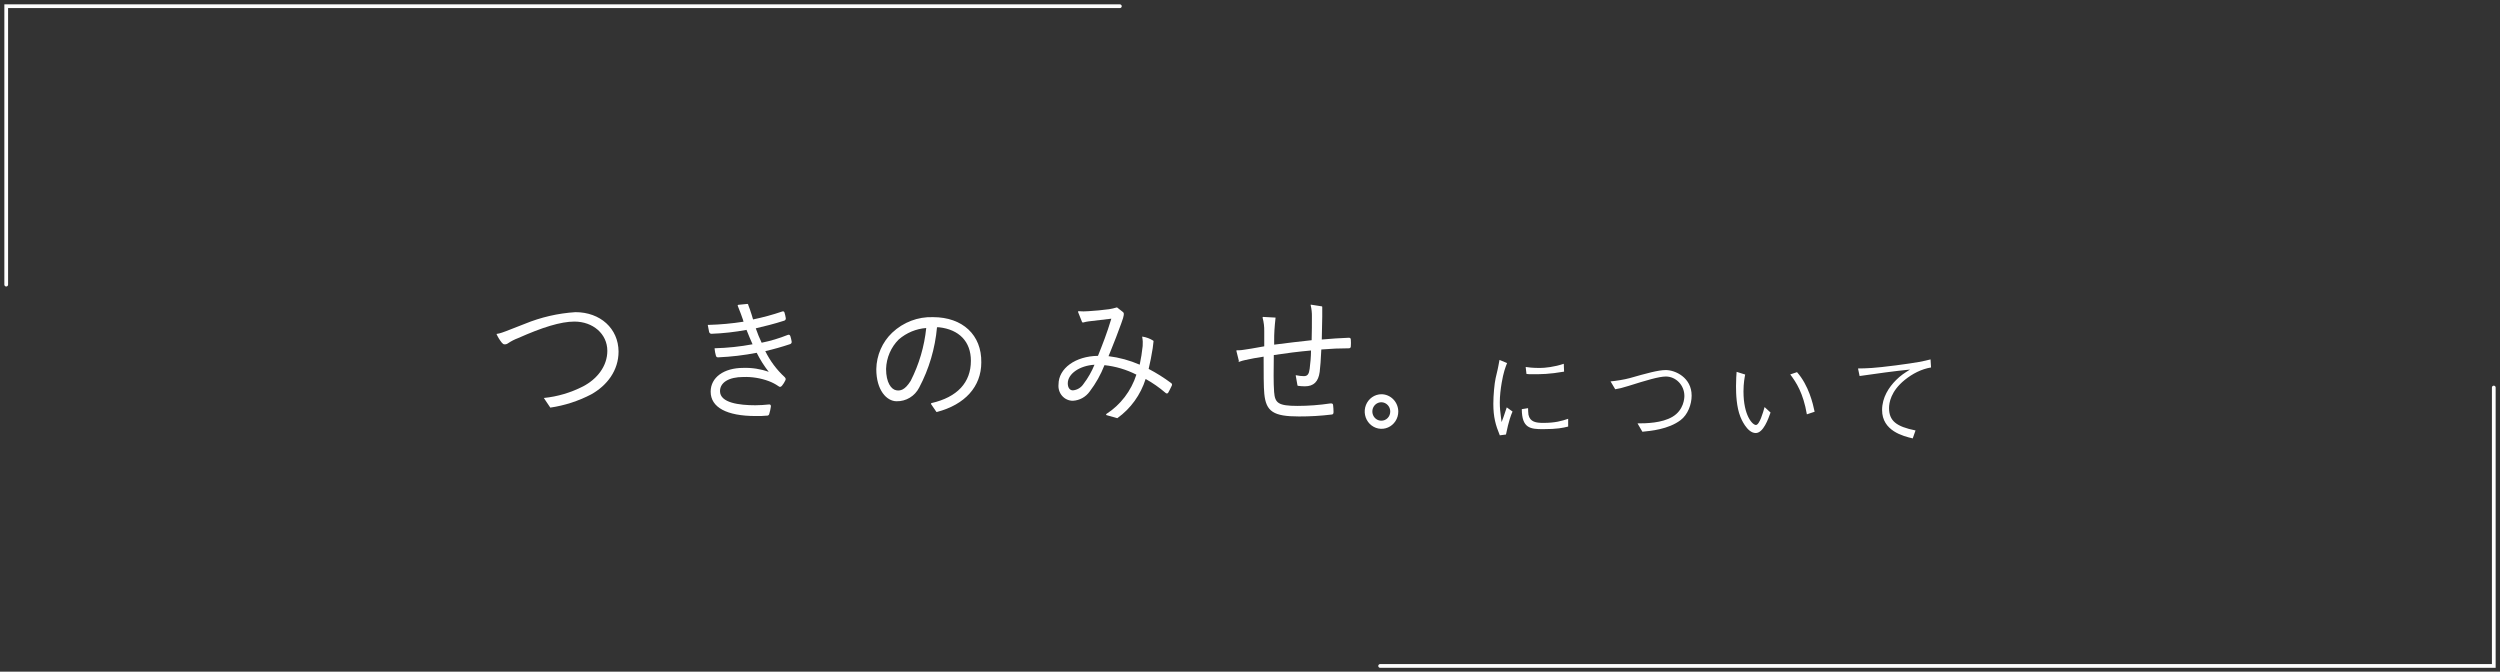 <svg width="402" height="108" viewBox="0 0 402 108" fill="none" xmlns="http://www.w3.org/2000/svg">
<rect x="0" y="0" width="402" height="108" fill="#333333" stroke="none"/>
<path d="M241.12 57.872C241.088 58.048 241.072 58.128 240.944 58.816C240.88 59.168 240.848 59.328 240.496 60.816C240.304 61.68 240.128 63.568 240.128 64.928C240.128 67.072 240.496 68.368 241.168 70L242.16 69.872C242.608 67.648 242.976 66.72 243.216 66.176L242.288 65.504C241.792 67.008 241.664 67.36 241.456 67.872C241.424 67.552 241.408 67.488 241.344 67.008C241.248 66.288 241.168 65.6 241.168 64.72C241.168 63.664 241.296 62.592 241.472 61.552C241.76 59.872 242.048 59.12 242.336 58.384L241.12 57.872ZM245.456 60.128C245.68 60.16 245.84 60.176 246.256 60.176C247.888 60.176 249.056 60.176 251.504 59.76L251.456 58.496C249.968 59.008 248.4 59.168 247.616 59.168C246.4 59.168 245.744 59.072 245.328 59.008L245.456 60.128ZM244.704 65.792C244.72 68.864 246.08 69.008 248.112 69.008C250.416 69.008 251.312 68.8 252.16 68.592V67.344C251.104 67.696 250.08 68 248.176 68C247.024 68 246.032 67.872 245.776 66.688C245.744 66.544 245.712 65.792 245.712 65.632L244.704 65.792ZM259.728 62.592C260.464 62.464 260.688 62.416 261.84 62.064C264.736 61.152 266.768 60.544 267.872 60.544C269.472 60.544 270.848 61.92 270.848 63.664C270.848 64.016 270.768 65.936 268.928 67.024C267.216 68.032 264.736 68.08 263.312 68.08L264.096 69.424C265.408 69.296 268.272 69.04 270.224 67.568C271.408 66.688 272.016 65.008 272.016 63.616C272.016 60.688 269.36 59.504 267.856 59.504C266.64 59.504 264.704 60.048 262.064 60.8C261.184 61.04 259.888 61.248 258.976 61.328L259.728 62.592ZM279.248 59.792C279.216 60.24 279.152 60.992 279.152 62.096C279.152 63.328 279.216 65.44 279.856 67.024C279.92 67.2 280.896 69.632 282.32 69.632C283.536 69.632 284.336 67.376 284.704 66.336L283.744 65.456C283.504 66.32 282.928 68.336 282.352 68.336C281.808 68.336 280.352 66.848 280.352 62.944C280.352 61.584 280.544 60.656 280.624 60.224L279.248 59.792ZM287.872 60.208C288.832 61.488 289.952 63.168 290.544 66.624L291.792 66.208C291.52 64.896 290.848 61.984 288.96 59.84L287.872 60.208ZM299.024 60.464C301.68 60.08 304.784 59.648 307.136 59.424C306.224 59.984 305.616 60.384 304.88 61.12C303.76 62.24 302.64 63.888 302.64 65.936C302.64 69.28 306.016 70.128 307.568 70.496L308.016 69.216C304.912 68.592 303.76 67.664 303.76 65.616C303.76 64.784 304.032 62.912 306.288 61.088C307.52 60.096 308.96 59.344 310.512 59.088L310.432 57.792C309.296 58.08 308.416 58.288 304.848 58.752C301.248 59.216 300.208 59.232 298.768 59.248L299.024 60.464Z" fill="white"/>
<path d="M92.536 50.195C89.74 50.372 86.989 51.005 84.387 52.072C82.557 52.769 81.478 53.234 80.718 53.484C80.43 53.586 80.134 53.658 79.832 53.699C80.053 54.192 80.334 54.655 80.668 55.076C80.835 55.274 80.952 55.369 81.119 55.369C81.308 55.384 81.497 55.333 81.654 55.223C82.176 54.869 82.737 54.58 83.326 54.362C87.195 52.64 90.154 51.71 92.368 51.71C95.327 51.71 97.659 53.673 97.659 56.419C97.659 58.899 95.987 60.965 93.764 62.127C91.786 63.141 89.645 63.774 87.446 63.995L88.49 65.545C90.778 65.21 92.997 64.492 95.06 63.419C97.634 61.981 99.464 59.562 99.464 56.531C99.439 52.821 96.522 50.195 92.536 50.195Z" fill="white"/>
<path d="M123.258 66.836H123.342C123.433 66.841 123.523 66.809 123.592 66.746C123.661 66.683 123.703 66.595 123.709 66.501C123.821 66.144 123.902 65.778 123.952 65.407C123.967 65.356 123.97 65.302 123.96 65.249C123.95 65.196 123.927 65.147 123.893 65.106C123.861 65.075 123.823 65.052 123.78 65.04C123.738 65.028 123.694 65.027 123.651 65.037C122.957 65.106 122.238 65.166 121.469 65.166C118.87 65.166 115.778 64.779 115.778 62.902C115.778 61.49 117.215 60.621 119.522 60.621C120.916 60.573 122.305 60.798 123.617 61.283C124.15 61.482 124.658 61.745 125.13 62.067C125.398 62.308 125.573 62.222 125.757 62.007C125.971 61.745 126.151 61.456 126.292 61.146C126.409 60.905 126.292 60.784 126.175 60.638C124.892 59.458 123.835 58.042 123.057 56.462C124.403 56.153 125.774 55.765 127.052 55.335C127.14 55.309 127.215 55.248 127.26 55.166C127.306 55.084 127.318 54.987 127.295 54.895C127.245 54.604 127.175 54.316 127.086 54.035C126.985 53.794 126.835 53.794 126.651 53.862C125.297 54.405 123.898 54.823 122.472 55.111C122.114 54.358 121.798 53.585 121.528 52.795C122.924 52.468 124.445 52.097 126.074 51.572C126.121 51.563 126.165 51.544 126.205 51.517C126.244 51.49 126.278 51.455 126.304 51.414C126.329 51.373 126.347 51.327 126.355 51.278C126.363 51.23 126.361 51.181 126.35 51.133C126.304 50.842 126.237 50.554 126.15 50.272C126.143 50.236 126.129 50.201 126.109 50.17C126.089 50.139 126.063 50.112 126.033 50.092C125.992 50.073 125.948 50.063 125.903 50.063C125.859 50.063 125.814 50.073 125.774 50.092C124.24 50.615 122.677 51.04 121.093 51.366L120.868 50.617L120.734 50.212C120.642 49.894 120.525 49.575 120.433 49.351C120.341 49.127 120.324 49.033 120.299 48.947C120.289 48.924 120.272 48.905 120.251 48.891C120.231 48.877 120.207 48.87 120.182 48.869L118.711 49.016C118.679 49.022 118.649 49.04 118.628 49.067C118.616 49.1 118.616 49.137 118.628 49.17L119.129 50.462C119.313 50.944 119.388 51.176 119.48 51.443C119.48 51.529 119.531 51.624 119.564 51.727C117.69 52.022 115.801 52.195 113.906 52.244C113.893 52.238 113.879 52.234 113.864 52.234C113.85 52.234 113.835 52.238 113.822 52.244C113.815 52.272 113.815 52.302 113.822 52.33C113.889 52.752 113.981 53.191 114.023 53.363C114.065 53.535 114.198 53.673 114.407 53.673C116.297 53.602 118.18 53.392 120.04 53.045C120.35 53.837 120.684 54.629 121.01 55.36C119.02 55.734 117.006 55.947 114.984 55.998C114.959 55.991 114.933 55.991 114.909 55.998C114.9 56.026 114.9 56.056 114.909 56.084C114.94 56.448 115.007 56.809 115.109 57.16C115.185 57.392 115.243 57.461 115.477 57.461C117.559 57.37 119.631 57.126 121.678 56.729C122.219 57.818 122.869 58.845 123.617 59.794C122.304 59.328 120.919 59.112 119.531 59.157C116.388 59.157 114.274 60.689 114.274 62.98C114.274 65.502 116.848 66.897 121.511 66.897C122.213 66.922 122.723 66.879 123.258 66.836Z" fill="white"/>
<path d="M150.027 50.996C147.604 50.912 145.245 51.811 143.458 53.501C142.672 54.249 142.041 55.154 141.603 56.16C141.165 57.166 140.929 58.253 140.909 59.355C140.909 62.756 142.581 64.521 144.177 64.521C144.92 64.537 145.653 64.341 146.293 63.953C146.934 63.566 147.457 63.002 147.804 62.325C149.392 59.326 150.367 56.024 150.671 52.623H150.972C154.24 52.976 156.12 54.939 156.12 58.012C156.12 61.516 153.93 63.866 149.793 64.813C149.776 64.817 149.76 64.825 149.747 64.837C149.734 64.849 149.724 64.865 149.718 64.882C149.708 64.897 149.703 64.915 149.703 64.934C149.703 64.952 149.708 64.97 149.718 64.986L150.554 66.208C150.564 66.221 150.577 66.231 150.591 66.238C150.606 66.246 150.621 66.25 150.637 66.251C155.184 65.063 157.792 62.153 157.792 58.279C157.867 53.871 154.791 50.996 150.027 50.996ZM148.941 52.718C148.638 55.699 147.787 58.595 146.434 61.249C145.489 62.756 144.762 62.859 144.152 62.764C143.316 62.644 142.48 61.525 142.48 59.321C142.536 57.525 143.271 55.823 144.528 54.577C145.776 53.505 147.32 52.864 148.941 52.743V52.718Z" fill="white"/>
<path d="M175.234 62.937C176.211 61.652 177.008 60.232 177.599 58.718C179.384 58.909 181.121 59.425 182.731 60.242C181.89 62.864 180.184 65.101 177.908 66.561C177.892 66.573 177.879 66.591 177.872 66.611C177.864 66.63 177.862 66.652 177.866 66.673C177.869 66.693 177.878 66.712 177.891 66.728C177.905 66.743 177.922 66.754 177.942 66.759L179.613 67.232H179.68C181.817 65.699 183.411 63.49 184.218 60.939C185.35 61.567 186.417 62.311 187.402 63.16C187.435 63.198 187.475 63.227 187.52 63.246C187.565 63.266 187.613 63.275 187.662 63.272C187.701 63.265 187.739 63.249 187.773 63.225C187.806 63.202 187.834 63.171 187.854 63.135C187.996 62.893 188.18 62.515 188.33 62.205L188.43 61.998C188.466 61.926 188.473 61.842 188.449 61.765C188.426 61.688 188.374 61.623 188.305 61.585C187.164 60.734 185.959 59.977 184.703 59.321C184.945 58.322 185.196 57.031 185.355 55.998L185.489 54.878C185.488 54.858 185.483 54.839 185.475 54.821C185.466 54.803 185.454 54.788 185.438 54.775C184.927 54.452 184.359 54.236 183.767 54.138C183.753 54.13 183.737 54.125 183.721 54.125C183.705 54.125 183.689 54.13 183.675 54.138C183.667 54.154 183.663 54.172 183.663 54.19C183.663 54.208 183.667 54.225 183.675 54.241C183.761 54.701 183.783 55.17 183.742 55.636C183.637 56.646 183.478 57.649 183.265 58.641C181.664 57.944 179.976 57.484 178.251 57.272C178.376 56.953 178.51 56.635 178.635 56.333C179.195 54.93 179.73 53.613 180.307 51.977C180.825 50.625 180.716 50.384 180.675 50.307C180.633 50.229 180.675 50.238 179.638 49.446C179.623 49.438 179.606 49.433 179.588 49.433C179.571 49.433 179.554 49.438 179.538 49.446C179.143 49.565 178.741 49.657 178.335 49.721C177.231 49.868 176.061 49.98 174.991 50.04C174.48 50.083 173.965 50.083 173.454 50.04C173.436 50.039 173.419 50.042 173.403 50.05C173.387 50.057 173.373 50.069 173.362 50.083C173.351 50.1 173.346 50.119 173.346 50.139C173.346 50.159 173.351 50.178 173.362 50.195L173.997 51.788C174.006 51.812 174.025 51.832 174.048 51.844C174.071 51.855 174.098 51.856 174.122 51.848H174.223C174.497 51.769 174.776 51.711 175.058 51.676C175.727 51.581 177.114 51.417 178.702 51.245C178 53.587 177.298 55.36 176.554 57.22C172.936 57.263 170.211 59.234 170.211 61.809C170.176 62.141 170.209 62.477 170.308 62.795C170.408 63.114 170.571 63.407 170.788 63.655C171.005 63.904 171.271 64.103 171.567 64.238C171.864 64.374 172.185 64.444 172.509 64.443C173.044 64.418 173.566 64.269 174.038 64.009C174.509 63.748 174.918 63.382 175.234 62.937ZM172.534 62.773C172.008 62.773 171.699 62.325 171.699 61.636C171.699 60.104 173.612 58.787 175.994 58.649C175.545 59.75 174.955 60.783 174.239 61.723C174.046 62.022 173.789 62.273 173.488 62.455C173.187 62.636 172.849 62.745 172.501 62.773H172.534Z" fill="white"/>
<path d="M199.17 58.176C199.184 58.182 199.2 58.185 199.216 58.185C199.231 58.185 199.247 58.182 199.262 58.176C199.58 58.056 199.907 57.961 200.239 57.892C201.175 57.676 202.045 57.53 203.19 57.349C203.19 59.717 203.19 62.351 203.298 63.315C203.574 66.182 204.778 66.966 208.881 66.966C210.638 66.973 212.394 66.869 214.138 66.656C214.38 66.656 214.431 66.466 214.431 66.234C214.429 65.877 214.406 65.521 214.364 65.166C214.364 64.891 214.172 64.848 213.896 64.874C212.163 65.134 210.415 65.266 208.664 65.27C205.505 65.27 205.02 64.796 204.878 63.031C204.769 61.74 204.794 59.321 204.828 57.091C206.8 56.79 208.864 56.532 210.812 56.359C210.812 57.341 210.703 58.46 210.594 59.304C210.486 60.147 210.252 60.483 209.667 60.483C209.259 60.481 208.853 60.434 208.455 60.345C208.425 60.333 208.393 60.333 208.363 60.345C208.356 60.36 208.352 60.376 208.352 60.393C208.352 60.409 208.356 60.425 208.363 60.44L208.63 61.955C208.636 61.977 208.648 61.997 208.664 62.012C208.681 62.027 208.701 62.037 208.722 62.041C209.088 62.091 209.457 62.117 209.826 62.119C211.238 62.119 211.999 61.378 212.207 59.794C212.308 59.045 212.391 57.831 212.467 56.196C214.063 56.067 215.467 56.006 216.888 56.006C217.172 56.006 217.214 55.825 217.214 55.636C217.239 55.307 217.239 54.976 217.214 54.646C217.214 54.405 217.122 54.31 216.888 54.31C215.475 54.353 214.113 54.465 212.542 54.594C212.584 53.312 212.6 52.115 212.617 50.901C212.617 50.72 212.617 50.367 212.617 50.04C212.617 49.713 212.617 49.498 212.617 49.369C212.618 49.355 212.617 49.341 212.613 49.328C212.609 49.315 212.602 49.303 212.594 49.293C212.585 49.283 212.575 49.274 212.563 49.268C212.551 49.262 212.538 49.258 212.525 49.257L210.854 48.998C210.839 48.992 210.823 48.989 210.808 48.989C210.792 48.989 210.776 48.992 210.762 48.998C210.754 49.015 210.75 49.032 210.75 49.05C210.75 49.068 210.754 49.086 210.762 49.102C210.903 49.699 210.968 50.312 210.954 50.927C210.954 52.081 210.954 53.38 210.912 54.706C209.241 54.887 206.976 55.145 204.886 55.421C204.886 55.197 204.886 54.973 204.886 54.758C204.886 54.233 204.886 53.733 204.928 53.122C204.928 52.735 205.07 51.529 205.104 51.151C205.111 51.138 205.115 51.123 205.115 51.108C205.115 51.093 205.111 51.078 205.104 51.065C205.079 51.055 205.053 51.055 205.028 51.065L203.123 50.961C203.105 50.96 203.088 50.964 203.072 50.971C203.056 50.979 203.042 50.99 203.031 51.004C203.018 51.038 203.018 51.075 203.031 51.108C203.218 51.808 203.305 52.533 203.29 53.26C203.29 54.043 203.29 54.853 203.29 55.688L202.279 55.868C201.577 55.998 200.841 56.127 200.089 56.23C199.812 56.279 199.533 56.31 199.253 56.325H198.902C198.886 56.325 198.87 56.328 198.855 56.336C198.841 56.343 198.828 56.354 198.819 56.368C198.812 56.383 198.809 56.399 198.809 56.415C198.809 56.431 198.812 56.448 198.819 56.463L199.211 58.038C199.193 58.055 199.179 58.077 199.172 58.101C199.164 58.125 199.164 58.151 199.17 58.176Z" fill="white"/>
<path d="M222.111 63.393C221.579 63.4 221.06 63.569 220.621 63.878C220.181 64.188 219.84 64.624 219.641 65.133C219.442 65.642 219.393 66.2 219.501 66.737C219.609 67.274 219.869 67.766 220.248 68.152C220.627 68.537 221.108 68.799 221.63 68.903C222.153 69.008 222.694 68.951 223.185 68.739C223.677 68.528 224.096 68.171 224.392 67.715C224.687 67.258 224.844 66.722 224.844 66.174C224.838 65.432 224.547 64.724 224.034 64.203C223.522 63.682 222.831 63.391 222.111 63.393ZM223.549 66.174C223.551 66.368 223.515 66.561 223.444 66.742C223.372 66.922 223.266 67.085 223.132 67.223C222.998 67.36 222.839 67.468 222.663 67.541C222.488 67.614 222.3 67.649 222.111 67.646C221.827 67.646 221.548 67.559 221.312 67.396C221.075 67.233 220.891 67.001 220.782 66.73C220.674 66.459 220.646 66.16 220.702 65.873C220.758 65.585 220.896 65.322 221.098 65.115C221.3 64.908 221.557 64.768 221.836 64.712C222.115 64.655 222.405 64.686 222.667 64.799C222.93 64.913 223.154 65.104 223.311 65.349C223.468 65.593 223.55 65.88 223.549 66.174Z" fill="white"/>
<path d="M1 45.769V1H180.075" stroke="white" stroke-width="0.6" stroke-linecap="round"/>
<path d="M401 62.314L401 107.083L221.925 107.083" stroke="white" stroke-width="0.6" stroke-linecap="round"/>
</svg>
